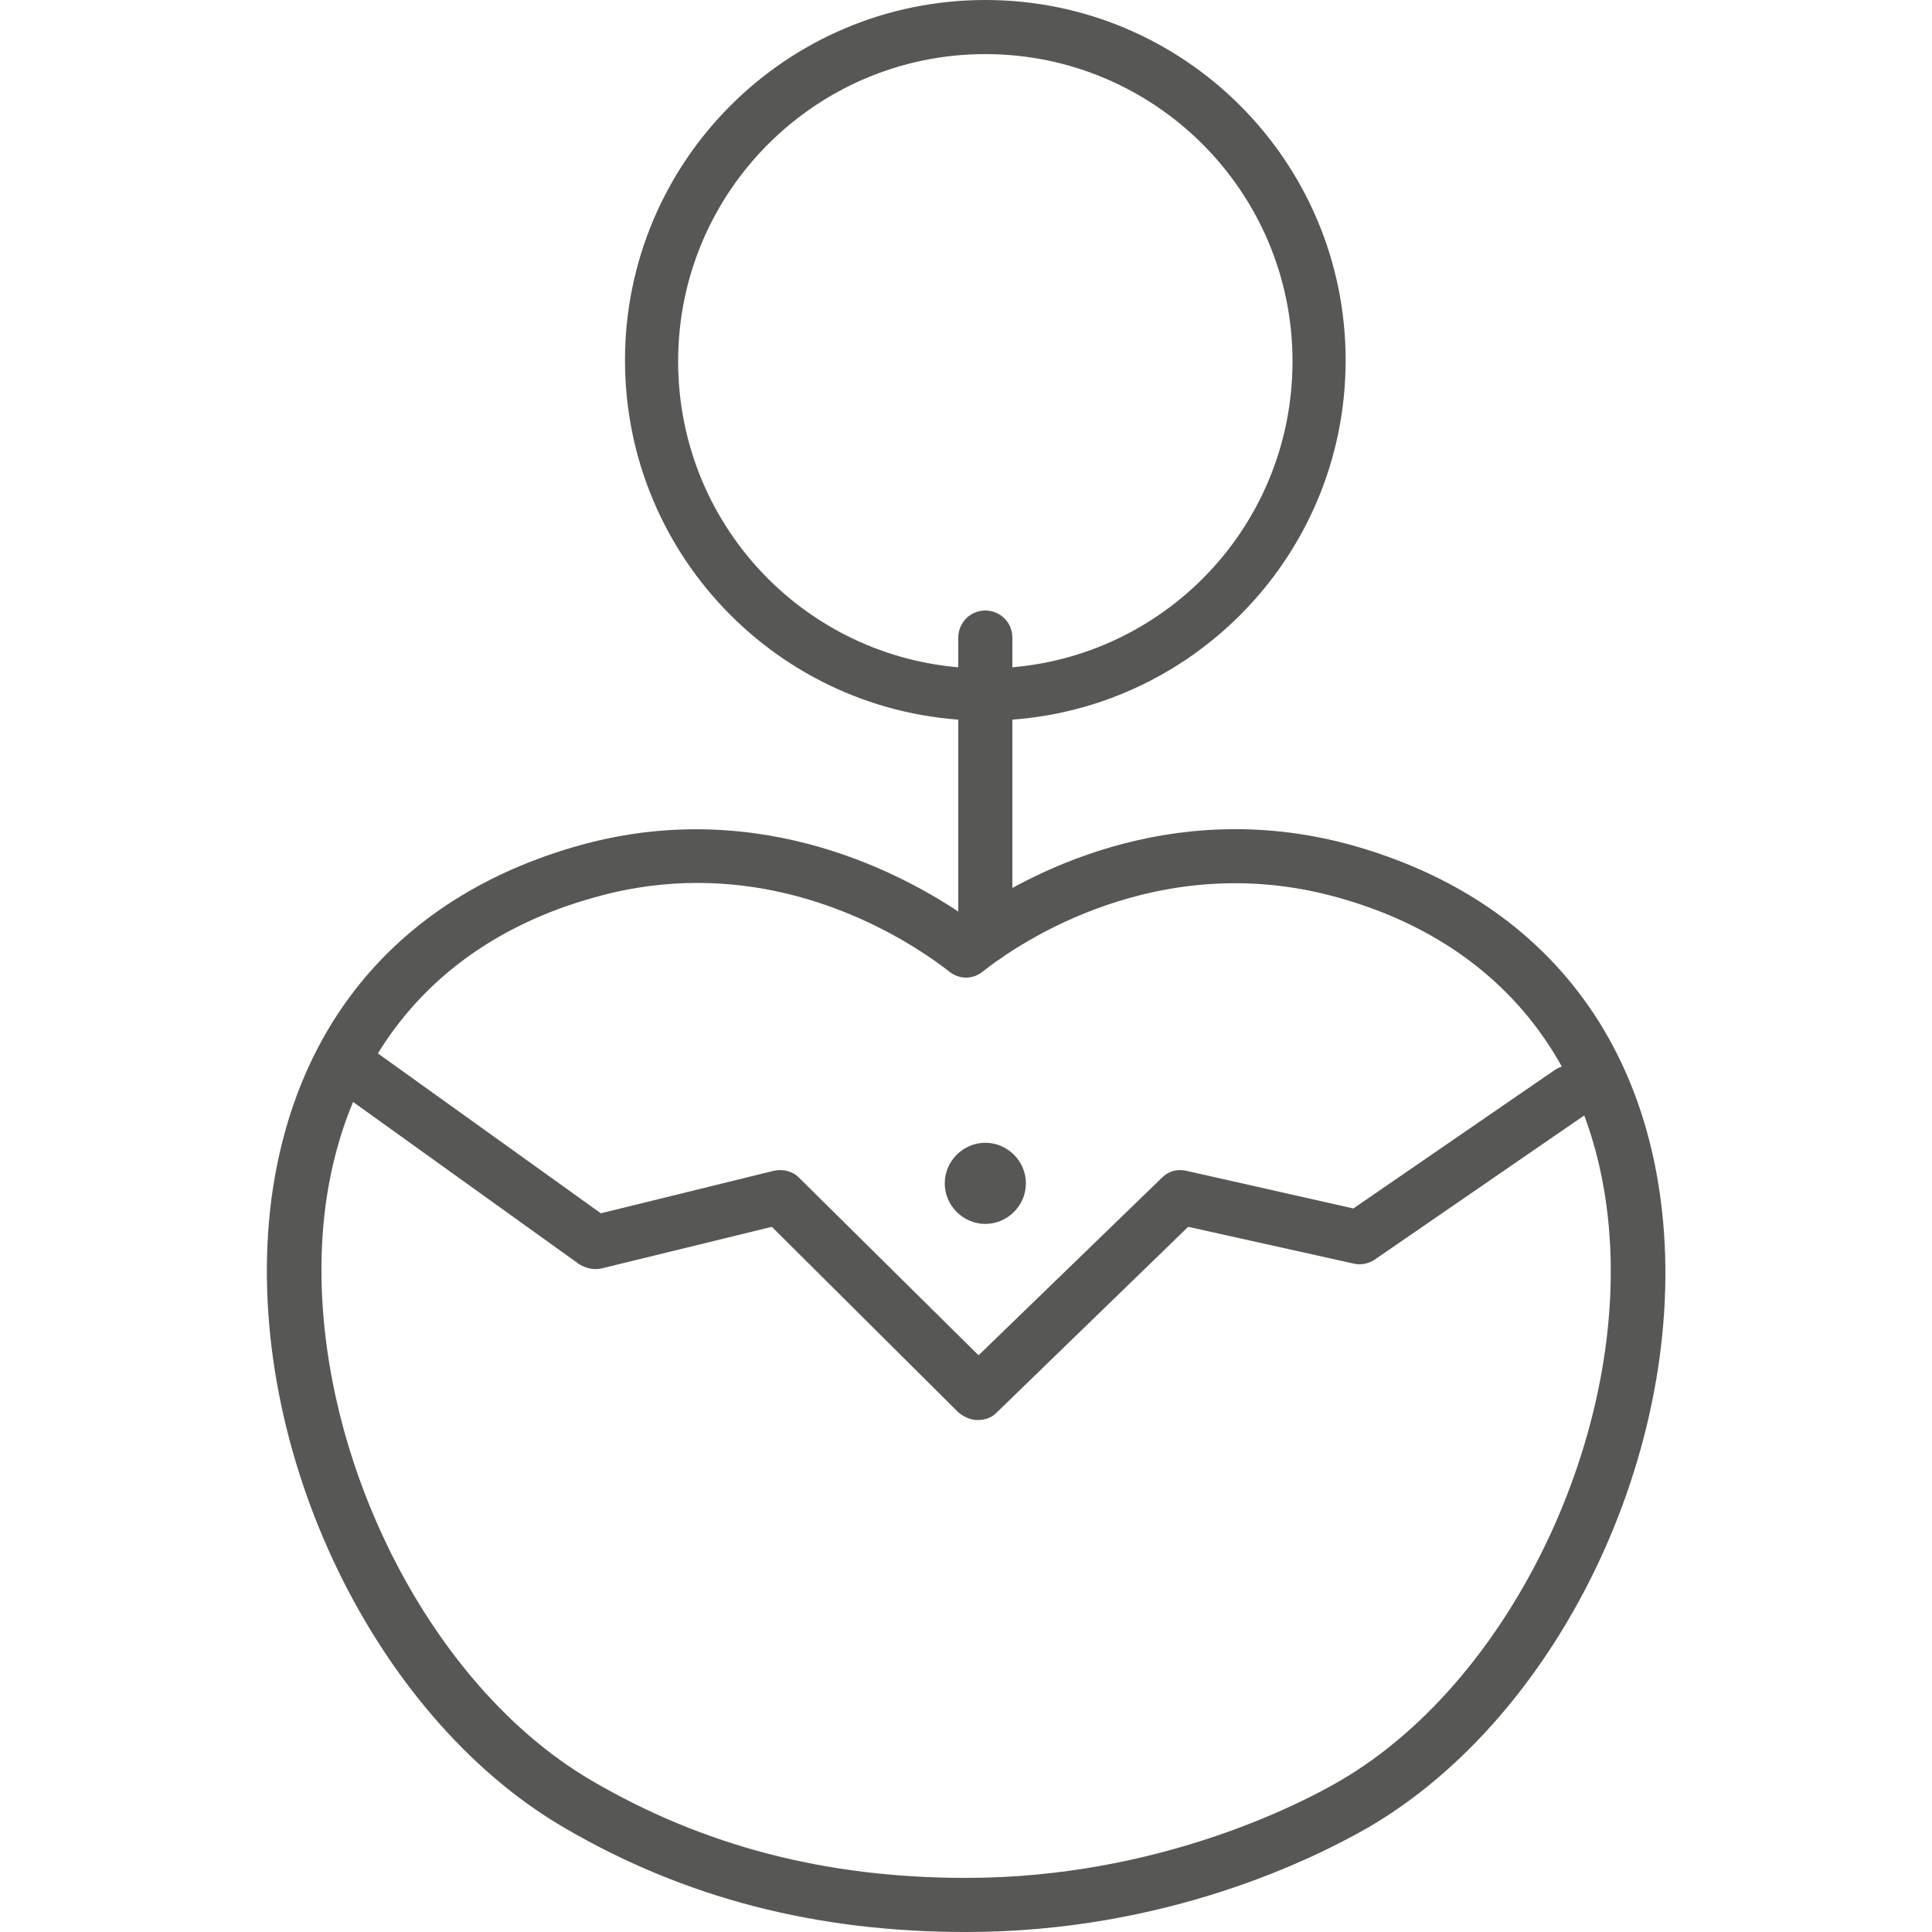 <?xml version="1.0" encoding="utf-8"?>
<!-- Generator: Adobe Illustrator 23.0.1, SVG Export Plug-In . SVG Version: 6.00 Build 0)  -->
<svg version="1.1" id="Layer_1" xmlns="http://www.w3.org/2000/svg" xmlns:xlink="http://www.w3.org/1999/xlink" x="0px" y="0px"
	 viewBox="0 0 20 20" style="enable-background:new 0 0 20 20;" xml:space="preserve">
<style type="text/css">
	.st0{fill:#575756;}
</style>
<g>
	<path class="st0" d="M10.2,7.46c-2.06,0-3.73-1.67-3.73-3.73S8.14,0,10.2,0s3.73,1.67,3.73,3.73S12.26,7.46,10.2,7.46z M10.2,0.56
		c-1.75,0-3.18,1.42-3.18,3.18s1.42,3.18,3.18,3.18s3.18-1.42,3.18-3.18S11.95,0.56,10.2,0.56z"/>
	<g>
		<path class="st0" d="M10,20c-1.55,0-2.91-0.35-4.16-1.08c-2.02-1.18-3.35-4.04-3.03-6.51c0.25-1.87,1.39-3.17,3.23-3.67
			C7.9,8.24,9.39,9.07,10,9.49c0.61-0.43,2.1-1.25,3.96-0.75c1.83,0.5,2.98,1.8,3.23,3.67c0.33,2.47-1,5.33-3.03,6.51
			C13.6,19.24,12.08,20,10,20z M7.22,9.14c-0.32,0-0.67,0.04-1.03,0.14c-1.6,0.43-2.6,1.57-2.82,3.2c-0.29,2.22,0.94,4.89,2.75,5.95
			c1.16,0.68,2.43,1.01,3.88,1.01c1.99,0,3.47-0.77,3.88-1.01c1.81-1.06,3.05-3.73,2.75-5.95c-0.22-1.63-1.22-2.77-2.82-3.2l0,0
			c-1.82-0.49-3.25,0.47-3.64,0.78c-0.1,0.08-0.24,0.08-0.34,0C9.51,9.81,8.53,9.14,7.22,9.14z"/>
		<path class="st0" d="M10.12,14.7c-0.07,0-0.14-0.03-0.2-0.08L7.99,12.7l-1.76,0.43c-0.08,0.02-0.16,0-0.23-0.04l-2.62-1.88
			c-0.12-0.09-0.15-0.26-0.06-0.39c0.09-0.12,0.26-0.15,0.39-0.06l2.51,1.8l1.79-0.44c0.09-0.02,0.19,0,0.26,0.07l1.86,1.84
			l1.9-1.84c0.07-0.07,0.16-0.09,0.25-0.07l1.73,0.39l2.08-1.43c0.13-0.09,0.3-0.06,0.39,0.07c0.09,0.13,0.06,0.3-0.07,0.39
			l-2.18,1.5c-0.06,0.04-0.14,0.06-0.22,0.04l-1.71-0.38l-1.99,1.93C10.26,14.68,10.19,14.7,10.12,14.7z"/>
	</g>
	<path class="st0" d="M10.2,9.97c-0.15,0-0.28-0.12-0.28-0.28V6.6c0-0.15,0.12-0.28,0.28-0.28c0.15,0,0.28,0.12,0.28,0.28v3.09
		C10.48,9.84,10.36,9.97,10.2,9.97z"/>
	<path class="st0" d="M9.78,12.25c0-0.23,0.19-0.42,0.42-0.42l0,0c0.23,0,0.42,0.19,0.42,0.42l0,0c0,0.23-0.19,0.42-0.42,0.42l0,0
		C9.97,12.67,9.78,12.48,9.78,12.25z"/>
</g>
<g>
	<g>
		<path class="st0" d="M38.39,71.72c-5.51,0-10-4.49-10-10s4.49-10,10-10s10,4.49,10,10S43.91,71.72,38.39,71.72z M38.39,52.4
			c-5.14,0-9.32,4.18-9.32,9.32c0,5.14,4.18,9.32,9.32,9.32s9.32-4.18,9.32-9.32C47.71,56.58,43.53,52.4,38.39,52.4z"/>
		<path class="st0" d="M40.88,57.5c-0.27,0-0.54-0.03-0.83-0.08c-0.74-0.14-1.41-0.45-1.89-0.88c-0.52-0.47-0.75-1.02-0.65-1.56
			c0.1-0.54,0.51-0.97,1.17-1.22c0.6-0.23,1.33-0.28,2.08-0.14c0.74,0.14,1.41,0.45,1.89,0.88c0.52,0.47,0.75,1.02,0.65,1.56
			C43.13,56.94,42.13,57.5,40.88,57.5z M39.94,54.23c-0.37,0-0.71,0.06-1.01,0.17c-0.24,0.09-0.67,0.31-0.74,0.71
			c-0.07,0.4,0.24,0.76,0.44,0.93c0.38,0.34,0.93,0.6,1.55,0.71c1.2,0.22,2.32-0.15,2.45-0.82c0.07-0.4-0.24-0.76-0.44-0.93
			c-0.38-0.34-0.93-0.6-1.55-0.71C40.4,54.25,40.17,54.23,39.94,54.23z"/>
		<path class="st0" d="M40.93,54.35c-0.01,0-0.03,0-0.04,0c-0.19-0.02-0.32-0.19-0.3-0.38l0.19-1.56c0.02-0.19,0.19-0.32,0.38-0.3
			c0.19,0.02,0.32,0.19,0.3,0.38l-0.19,1.56C41.24,54.22,41.1,54.35,40.93,54.35z"/>
		<path class="st0" d="M47.97,60.81c-0.15,0-0.28-0.1-0.33-0.25c-0.97-3.34-4.72-4.23-4.76-4.24c-0.18-0.04-0.3-0.22-0.26-0.41
			c0.04-0.18,0.22-0.3,0.41-0.26c0.17,0.04,4.19,0.98,5.27,4.71c0.05,0.18-0.05,0.37-0.23,0.42C48.04,60.81,48,60.81,47.97,60.81z"
			/>
		<path class="st0" d="M29.64,57.97c-0.07,0-0.14-0.02-0.2-0.06c-0.15-0.11-0.19-0.32-0.08-0.48c2.39-3.32,8.28-2.75,8.53-2.72
			c0.19,0.02,0.32,0.19,0.3,0.37s-0.19,0.33-0.37,0.3c-0.06,0-5.74-0.56-7.9,2.44C29.85,57.92,29.75,57.97,29.64,57.97z"/>
		<path class="st0" d="M32.79,69.93c-0.17,0-0.32-0.13-0.34-0.3c-1.29-10.76,5.75-13.62,5.82-13.65c0.18-0.07,0.37,0.02,0.44,0.19
			c0.07,0.18-0.02,0.37-0.19,0.44c-0.27,0.11-6.61,2.72-5.39,12.93c0.02,0.19-0.11,0.36-0.3,0.38
			C32.82,69.93,32.81,69.93,32.79,69.93z"/>
		<path class="st0" d="M38.39,71.72c-0.09,0-0.19-0.04-0.25-0.11c-0.13-0.14-0.12-0.36,0.02-0.48c5.6-5.05,3.18-13.87,3.16-13.96
			c-0.05-0.18,0.05-0.37,0.24-0.42c0.18-0.05,0.37,0.05,0.42,0.24c0.03,0.09,2.55,9.32-3.36,14.65
			C38.56,71.69,38.48,71.72,38.39,71.72z"/>
	</g>
	<path class="st0" d="M43.71,64.68c-0.27-0.05-0.46-0.32-0.4-0.6l0,0c0.05-0.27,0.32-0.46,0.6-0.4l0,0c0.27,0.05,0.46,0.32,0.4,0.6
		l0,0c-0.05,0.24-0.26,0.41-0.5,0.41l0,0C43.77,64.69,43.74,64.69,43.71,64.68z M43.45,61.5c-0.02-0.28,0.19-0.52,0.48-0.54l0,0
		c0.28-0.02,0.52,0.2,0.54,0.48l0,0l0,0l0,0c0.01,0.28-0.2,0.52-0.48,0.54l0,0c-0.01,0-0.02,0-0.03,0l0,0
		C43.69,61.98,43.46,61.77,43.45,61.5z M43.08,59.03c-0.14-0.25-0.05-0.56,0.19-0.7l0,0c0.25-0.14,0.56-0.05,0.7,0.19l0,0
		c0.14,0.25,0.05,0.56-0.19,0.7l0,0c-0.08,0.04-0.17,0.07-0.25,0.07l0,0C43.34,59.29,43.17,59.2,43.08,59.03z"/>
</g>
<g>
	<path class="st0" d="M76.2,69.51c-0.03,0-0.05,0-0.08-0.01l-2.73-0.89H59.51l-2.73,0.89c-0.08,0.03-0.18,0.01-0.24-0.05
		c-0.07-0.06-0.1-0.15-0.08-0.24l0.46-2.31V56.54l-0.46-2.31c-0.02-0.09,0.01-0.18,0.08-0.24c0.07-0.06,0.16-0.08,0.24-0.05
		l2.73,0.89h13.89l2.73-0.89c0.08-0.03,0.18-0.01,0.24,0.05c0.07,0.06,0.1,0.15,0.08,0.24l-0.46,2.31V66.9l0.46,2.31
		c0.02,0.09-0.01,0.18-0.08,0.24C76.32,69.49,76.26,69.51,76.2,69.51z M59.47,68.11h13.97c0.03,0,0.05,0,0.08,0.01l2.36,0.77
		l-0.38-1.92c0-0.02,0-0.03,0-0.05V56.52c0-0.02,0-0.03,0-0.05l0.38-1.92l-2.36,0.77c-0.03,0.01-0.05,0.01-0.08,0.01H59.47
		c-0.03,0-0.05,0-0.08-0.01l-2.36-0.77l0.38,1.92c0,0.02,0,0.03,0,0.05v10.41c0,0.02,0,0.03,0,0.05l-0.38,1.92l2.36-0.77
		C59.41,68.11,59.44,68.11,59.47,68.11z"/>
	<g>
		<path class="st0" d="M71.16,58.35c0-0.21,0.17-0.38,0.37-0.38l0,0c0.21,0,0.37,0.17,0.37,0.38l0,0c0,0.2-0.17,0.37-0.37,0.37l0,0
			C71.33,58.72,71.16,58.56,71.16,58.35z M69.16,58.35c0-0.21,0.17-0.38,0.37-0.38l0,0c0.21,0,0.37,0.17,0.37,0.38l0,0
			c0,0.2-0.17,0.37-0.37,0.37l0,0C69.32,58.72,69.16,58.56,69.16,58.35z M67.16,58.35c0-0.21,0.17-0.38,0.37-0.38l0,0
			c0.21,0,0.37,0.17,0.37,0.38l0,0c0,0.2-0.17,0.37-0.37,0.37l0,0C67.32,58.72,67.16,58.56,67.16,58.35z M65.15,58.35
			c0-0.21,0.17-0.38,0.37-0.38l0,0c0.21,0,0.37,0.17,0.37,0.38l0,0c0,0.2-0.17,0.37-0.37,0.37l0,0
			C65.32,58.72,65.15,58.56,65.15,58.35z M63.15,58.35c0-0.21,0.17-0.38,0.37-0.38l0,0c0.21,0,0.37,0.17,0.37,0.38l0,0
			c0,0.2-0.17,0.37-0.37,0.37l0,0C63.32,58.72,63.15,58.56,63.15,58.35z M61.15,58.35c0-0.21,0.17-0.38,0.37-0.38l0,0
			c0.21,0,0.38,0.17,0.38,0.38l0,0c0,0.2-0.17,0.37-0.38,0.37l0,0C61.32,58.72,61.15,58.56,61.15,58.35z"/>
		<path class="st0" d="M71.01,61.72c0-0.21,0.17-0.38,0.37-0.38l0,0c0.21,0,0.37,0.17,0.37,0.38l0,0c0,0.2-0.17,0.37-0.37,0.37l0,0
			C71.17,62.09,71.01,61.92,71.01,61.72z M69,61.72c0-0.21,0.17-0.38,0.37-0.38l0,0c0.21,0,0.38,0.17,0.38,0.38l0,0
			c0,0.2-0.17,0.37-0.38,0.37l0,0C69.17,62.09,69,61.92,69,61.72z M67,61.72c0-0.21,0.17-0.38,0.37-0.38l0,0
			c0.21,0,0.38,0.17,0.38,0.38l0,0c0,0.2-0.17,0.37-0.38,0.37l0,0C67.17,62.09,67,61.92,67,61.72z M65,61.72
			c0-0.21,0.17-0.38,0.37-0.38l0,0c0.21,0,0.38,0.17,0.38,0.38l0,0c0,0.2-0.17,0.37-0.38,0.37l0,0C65.17,62.09,65,61.92,65,61.72z
			 M62.99,61.72c0-0.21,0.17-0.38,0.37-0.38l0,0c0.21,0,0.38,0.17,0.38,0.38l0,0c0,0.2-0.17,0.37-0.38,0.37l0,0
			C63.16,62.09,62.99,61.92,62.99,61.72z M60.99,61.72c0-0.21,0.17-0.38,0.38-0.38l0,0c0.2,0,0.37,0.17,0.37,0.38l0,0
			c0,0.2-0.17,0.37-0.37,0.37l0,0C61.16,62.09,60.99,61.92,60.99,61.72z"/>
		<path class="st0" d="M71.16,65.09c0-0.2,0.17-0.37,0.37-0.37l0,0c0.21,0,0.37,0.17,0.37,0.37l0,0c0,0.21-0.17,0.38-0.37,0.38l0,0
			C71.33,65.46,71.16,65.29,71.16,65.09z M69.16,65.09c0-0.2,0.17-0.37,0.37-0.37l0,0c0.21,0,0.37,0.17,0.37,0.37l0,0
			c0,0.21-0.17,0.38-0.37,0.38l0,0C69.32,65.46,69.16,65.29,69.16,65.09z M67.16,65.09c0-0.2,0.17-0.37,0.37-0.37l0,0
			c0.21,0,0.37,0.17,0.37,0.37l0,0c0,0.21-0.17,0.38-0.37,0.38l0,0C67.32,65.46,67.16,65.29,67.16,65.09z M65.15,65.09
			c0-0.2,0.17-0.37,0.37-0.37l0,0c0.21,0,0.38,0.17,0.38,0.37l0,0c0,0.21-0.17,0.38-0.38,0.38l0,0
			C65.32,65.46,65.15,65.29,65.15,65.09z M63.15,65.09c0-0.2,0.17-0.37,0.37-0.37l0,0c0.21,0,0.38,0.17,0.38,0.37l0,0
			c0,0.21-0.17,0.38-0.38,0.38l0,0C63.32,65.46,63.15,65.29,63.15,65.09z M61.15,65.09c0-0.2,0.17-0.37,0.37-0.37l0,0
			c0.21,0,0.38,0.17,0.38,0.37l0,0c0,0.21-0.17,0.38-0.38,0.38l0,0C61.32,65.46,61.15,65.29,61.15,65.09z"/>
	</g>
</g>
<g>
	<path class="st0" d="M86.53,71.72c-0.38,0-1.06-0.18-1.28-0.9c-0.26-0.85,0.4-1.5,0.43-1.53l2.76-3.19h-0.79
		c-0.3,0.02-0.95-0.11-1.15-0.77c-0.22-0.72,0.34-1.28,0.37-1.3l2.45-2.84h-0.47c-0.27,0.02-0.88-0.1-1.07-0.72
		c-0.16-0.53,0.14-1.01,0.34-1.2l6.41-7.41c0.04-0.04,0.09-0.08,0.14-0.09l0.03-0.01c0.06-0.03,0.13-0.04,0.19-0.02
		c0.03,0,0.05,0.01,0.08,0.02l0.04,0.01c0.05,0.02,0.1,0.05,0.14,0.09l6.43,7.43c0.18,0.18,0.48,0.65,0.32,1.18
		c-0.19,0.62-0.8,0.74-1.09,0.72l-0.45,0l2.47,2.86c0.01,0,0.57,0.56,0.35,1.28c-0.2,0.66-0.86,0.79-1.18,0.77l-0.76,0l2.77,3.2
		c0.09,0.1,0.66,0.72,0.42,1.52c-0.23,0.77-1,0.93-1.37,0.9l-16.46,0C86.58,71.72,86.56,71.72,86.53,71.72z M89.15,65.45
		c0.13,0,0.24,0.07,0.29,0.19c0.05,0.11,0.03,0.25-0.05,0.34l-3.24,3.74c-0.03,0.04-0.43,0.43-0.28,0.9
		c0.14,0.46,0.66,0.45,0.72,0.45l16.5,0c0.08,0,0.6,0.02,0.74-0.44c0.14-0.47-0.25-0.87-0.27-0.88c-0.01-0.01-0.01-0.01-0.02-0.02
		l-3.24-3.74c-0.08-0.1-0.1-0.23-0.05-0.34c0.05-0.11,0.17-0.19,0.29-0.19h1.49c0.06,0,0.44,0.01,0.54-0.32
		c0.1-0.35-0.2-0.65-0.2-0.66l-2.95-3.41c-0.08-0.09-0.1-0.23-0.05-0.34c0.05-0.11,0.17-0.19,0.29-0.19h1.17
		c0.08,0,0.37,0,0.45-0.26c0.09-0.29-0.17-0.55-0.17-0.56l-6.28-7.25l-6.26,7.23c-0.02,0.02-0.28,0.28-0.19,0.58
		c0.09,0.28,0.42,0.26,0.43,0.26l1.2,0c0.13,0,0.24,0.07,0.29,0.19c0.05,0.11,0.03,0.25-0.05,0.34l-2.93,3.39
		c-0.02,0.02-0.32,0.33-0.22,0.67c0.1,0.34,0.5,0.32,0.52,0.32L89.15,65.45z"/>
	<path class="st0" d="M94.36,68.36c0-0.27,0.21-0.49,0.48-0.49l0,0c0.27,0,0.48,0.22,0.48,0.49l0,0c0,0.26-0.21,0.48-0.48,0.48l0,0
		C94.58,68.84,94.36,68.62,94.36,68.36z M94.36,65.79c0-0.27,0.21-0.49,0.48-0.49l0,0c0.27,0,0.48,0.22,0.48,0.49l0,0
		c0,0.27-0.21,0.48-0.48,0.48l0,0C94.58,66.27,94.36,66.06,94.36,65.79z M94.36,63.22c0-0.27,0.21-0.48,0.48-0.48l0,0
		c0.27,0,0.48,0.21,0.48,0.48l0,0c0,0.27-0.21,0.48-0.48,0.48l0,0C94.58,63.7,94.36,63.48,94.36,63.22z M94.36,60.65
		c0-0.27,0.21-0.48,0.48-0.48l0,0c0.27,0,0.48,0.21,0.48,0.48l0,0c0,0.27-0.21,0.48-0.48,0.48l0,0
		C94.58,61.13,94.36,60.91,94.36,60.65z M94.36,58.07c0-0.27,0.21-0.48,0.48-0.48l0,0c0.27,0,0.48,0.21,0.48,0.48l0,0
		c0,0.27-0.21,0.48-0.48,0.48l0,0C94.58,58.55,94.36,58.34,94.36,58.07z M94.36,55.5c0-0.27,0.21-0.48,0.48-0.48l0,0
		c0.27,0,0.48,0.21,0.48,0.48l0,0c0,0.27-0.21,0.48-0.48,0.48l0,0C94.58,55.98,94.36,55.77,94.36,55.5z"/>
</g>
</svg>
